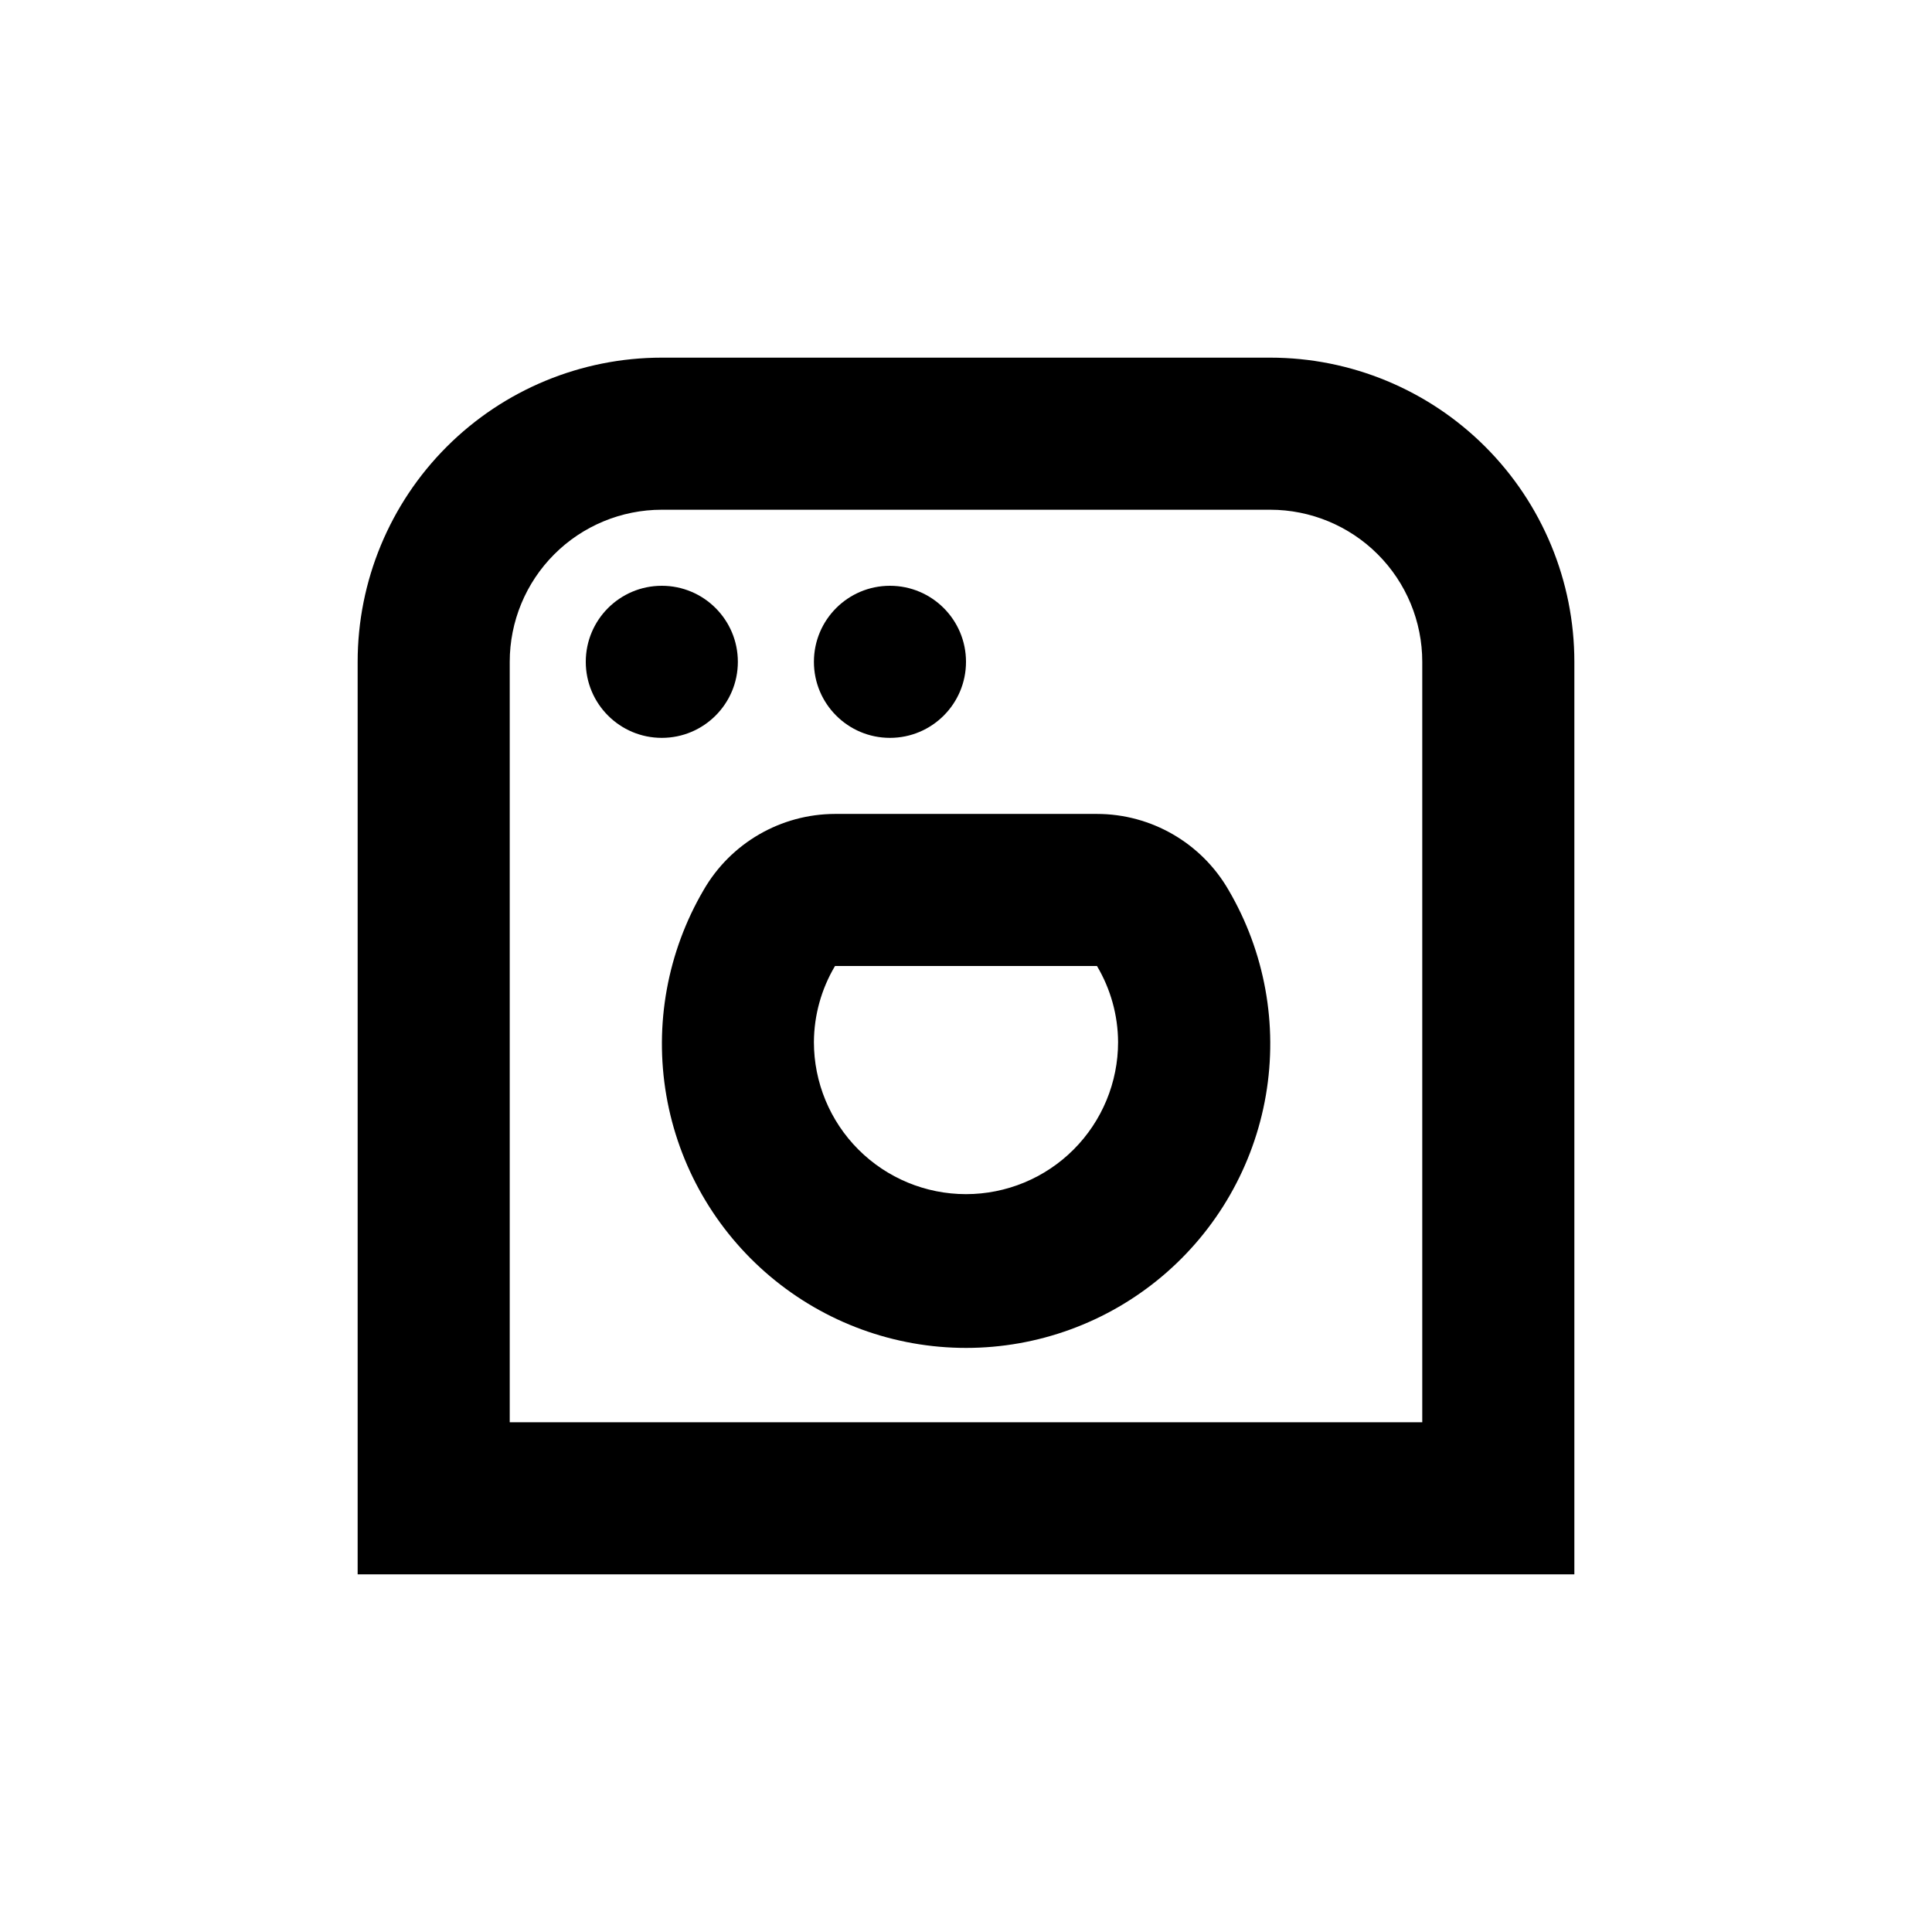 <?xml version="1.0" encoding="UTF-8"?>
<!-- Uploaded to: SVG Repo, www.svgrepo.com, Generator: SVG Repo Mixer Tools -->
<svg fill="#000000" width="800px" height="800px" version="1.1" viewBox="144 144 512 512" xmlns="http://www.w3.org/2000/svg">
 <g>
  <path d="m480.61 238.78h-161.22c-21.379 0-41.883 8.492-57 23.609s-23.609 35.621-23.609 57v241.83h322.44v-241.83c0-21.379-8.492-41.883-23.609-57s-35.621-23.609-57-23.609zm40.305 282.13h-241.83v-201.52c0-10.691 4.246-20.941 11.805-28.5s17.809-11.805 28.5-11.805h161.22c10.688 0 20.941 4.246 28.5 11.805s11.805 17.809 11.805 28.5z"/>
  <path d="m339.54 319.39c0 11.129-9.023 20.152-20.152 20.152-11.133 0-20.152-9.023-20.152-20.152 0-11.133 9.02-20.152 20.152-20.152 11.129 0 20.152 9.02 20.152 20.152"/>
  <path d="m400 319.39c0 11.129-9.023 20.152-20.152 20.152-11.133 0-20.152-9.023-20.152-20.152 0-11.133 9.02-20.152 20.152-20.152 11.129 0 20.152 9.02 20.152 20.152"/>
  <path d="m434.71 359.7h-69.426c-14.367 0.031-27.629 7.707-34.812 20.152-9.609 16.402-13.113 35.672-9.895 54.406 3.223 18.738 12.961 35.73 27.5 47.98 14.535 12.254 32.934 18.973 51.945 18.973 19.012 0 37.41-6.719 51.945-18.973 14.539-12.25 24.277-29.242 27.5-47.98 3.219-18.734-0.285-38.004-9.895-54.406-7.191-12.461-20.477-20.141-34.863-20.152zm-34.711 100.76c-10.691 0-20.941-4.246-28.5-11.805s-11.805-17.812-11.805-28.5c0.039-7.098 1.969-14.055 5.59-20.152h69.426c3.621 6.098 5.555 13.055 5.594 20.152 0 10.688-4.246 20.941-11.805 28.5s-17.812 11.805-28.5 11.805z"/>
 </g>
</svg>